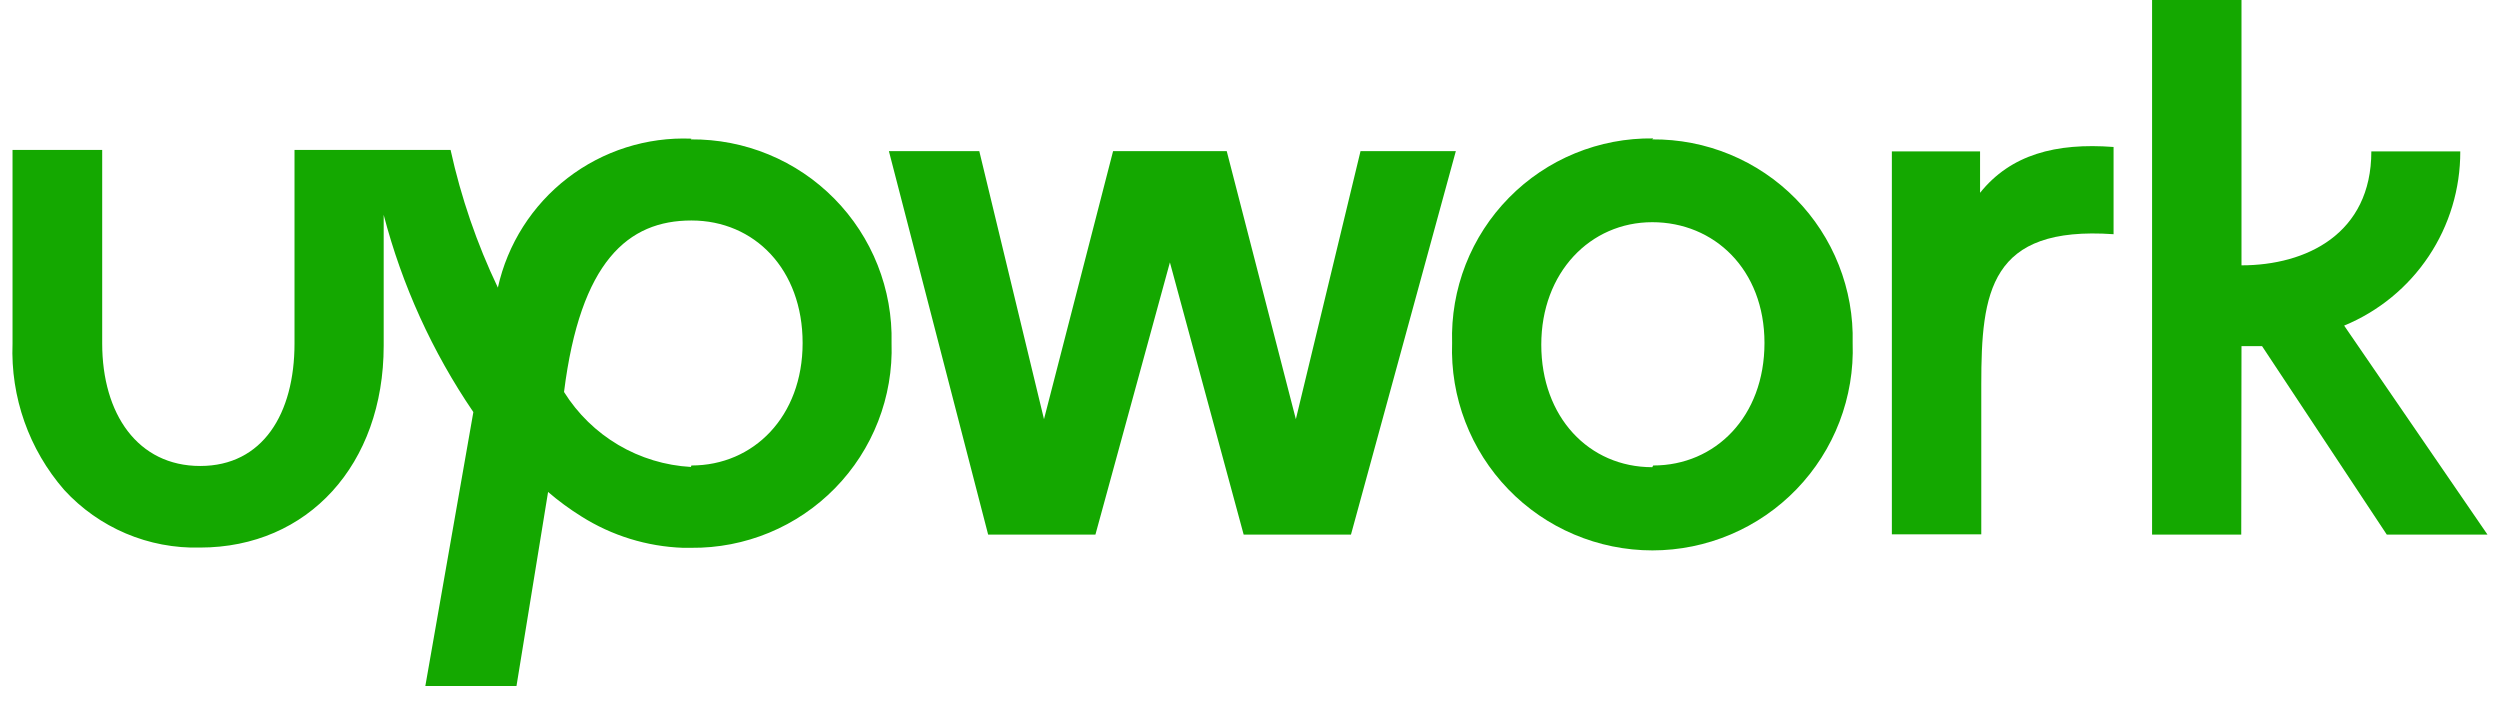 <svg width="82" height="23" viewBox="0 0 82 23" fill="none" xmlns="http://www.w3.org/2000/svg">
<path d="M22.662 15.316C21.822 15.269 21.006 15.022 20.281 14.594C19.557 14.166 18.946 13.57 18.5 12.857C19.038 8.566 20.605 7.232 22.678 7.232C24.751 7.232 26.326 8.839 26.326 11.25C26.326 13.661 24.719 15.268 22.678 15.268M22.678 4.548C21.215 4.489 19.778 4.946 18.617 5.839C17.457 6.732 16.647 8.004 16.33 9.434C15.642 7.993 15.122 6.478 14.779 4.918H9.66V11.266C9.66 13.572 8.616 15.284 6.567 15.284C4.517 15.284 3.352 13.58 3.352 11.266V4.918H0.411V11.266C0.344 13.025 0.951 14.744 2.107 16.071C2.671 16.686 3.36 17.172 4.128 17.498C4.896 17.824 5.725 17.981 6.559 17.96C10.102 17.96 12.585 15.236 12.585 11.338V7.047C13.187 9.356 14.182 11.545 15.526 13.516L13.951 22.5H16.941L17.977 16.136C18.32 16.431 18.686 16.7 19.07 16.939C20.069 17.57 21.217 17.925 22.397 17.968H22.67C23.548 17.977 24.419 17.808 25.23 17.472C26.041 17.136 26.776 16.639 27.39 16.011C28.004 15.384 28.485 14.638 28.803 13.82C29.122 13.002 29.272 12.128 29.243 11.25C29.264 10.376 29.108 9.506 28.786 8.693C28.464 7.88 27.981 7.14 27.367 6.517C26.753 5.894 26.021 5.401 25.212 5.067C24.404 4.733 23.537 4.565 22.662 4.572" fill="#14A800"/>
<path d="M64.946 6.316V4.966H62.053V17.526H64.986V12.608C64.986 9.579 65.259 7.401 69.325 7.682V4.821C67.429 4.677 65.95 5.071 64.946 6.324" fill="#14A800"/>
<path d="M44.625 4.958L42.504 13.749L40.237 4.958H36.509L34.243 13.749L32.121 4.958H29.156L32.411 17.534H35.93L38.373 8.606L40.792 17.534H44.312L47.751 4.958H44.625Z" fill="#14A800"/>
<path d="M54.194 15.324C52.113 15.324 50.554 13.677 50.554 11.306C50.554 8.936 52.161 7.288 54.194 7.288C56.227 7.288 57.875 8.839 57.875 11.25C57.875 13.661 56.267 15.268 54.226 15.268M54.226 4.54C53.347 4.528 52.474 4.694 51.661 5.028C50.847 5.362 50.11 5.858 49.494 6.485C48.877 7.112 48.394 7.858 48.073 8.677C47.753 9.496 47.602 10.371 47.629 11.25C47.598 12.132 47.745 13.011 48.062 13.835C48.378 14.659 48.857 15.411 49.47 16.046C50.083 16.681 50.817 17.186 51.63 17.53C52.442 17.875 53.316 18.053 54.198 18.053C55.081 18.053 55.954 17.875 56.767 17.53C57.579 17.186 58.314 16.681 58.927 16.046C59.54 15.411 60.019 14.659 60.335 13.835C60.651 13.011 60.798 12.132 60.767 11.25C60.789 10.376 60.635 9.507 60.313 8.694C59.992 7.88 59.51 7.14 58.897 6.517C58.283 5.894 57.551 5.401 56.743 5.067C55.935 4.733 55.068 4.565 54.194 4.572" fill="#14A800"/>
<path d="M73.521 11.354H74.196L78.286 17.534H81.589L76.888 10.68C78.019 10.213 78.985 9.421 79.663 8.403C80.341 7.386 80.701 6.189 80.697 4.966H77.78C77.78 7.674 75.642 8.703 73.521 8.703V0H70.588V17.534H73.513L73.521 11.354Z" fill="#14A800"/>
</svg>
